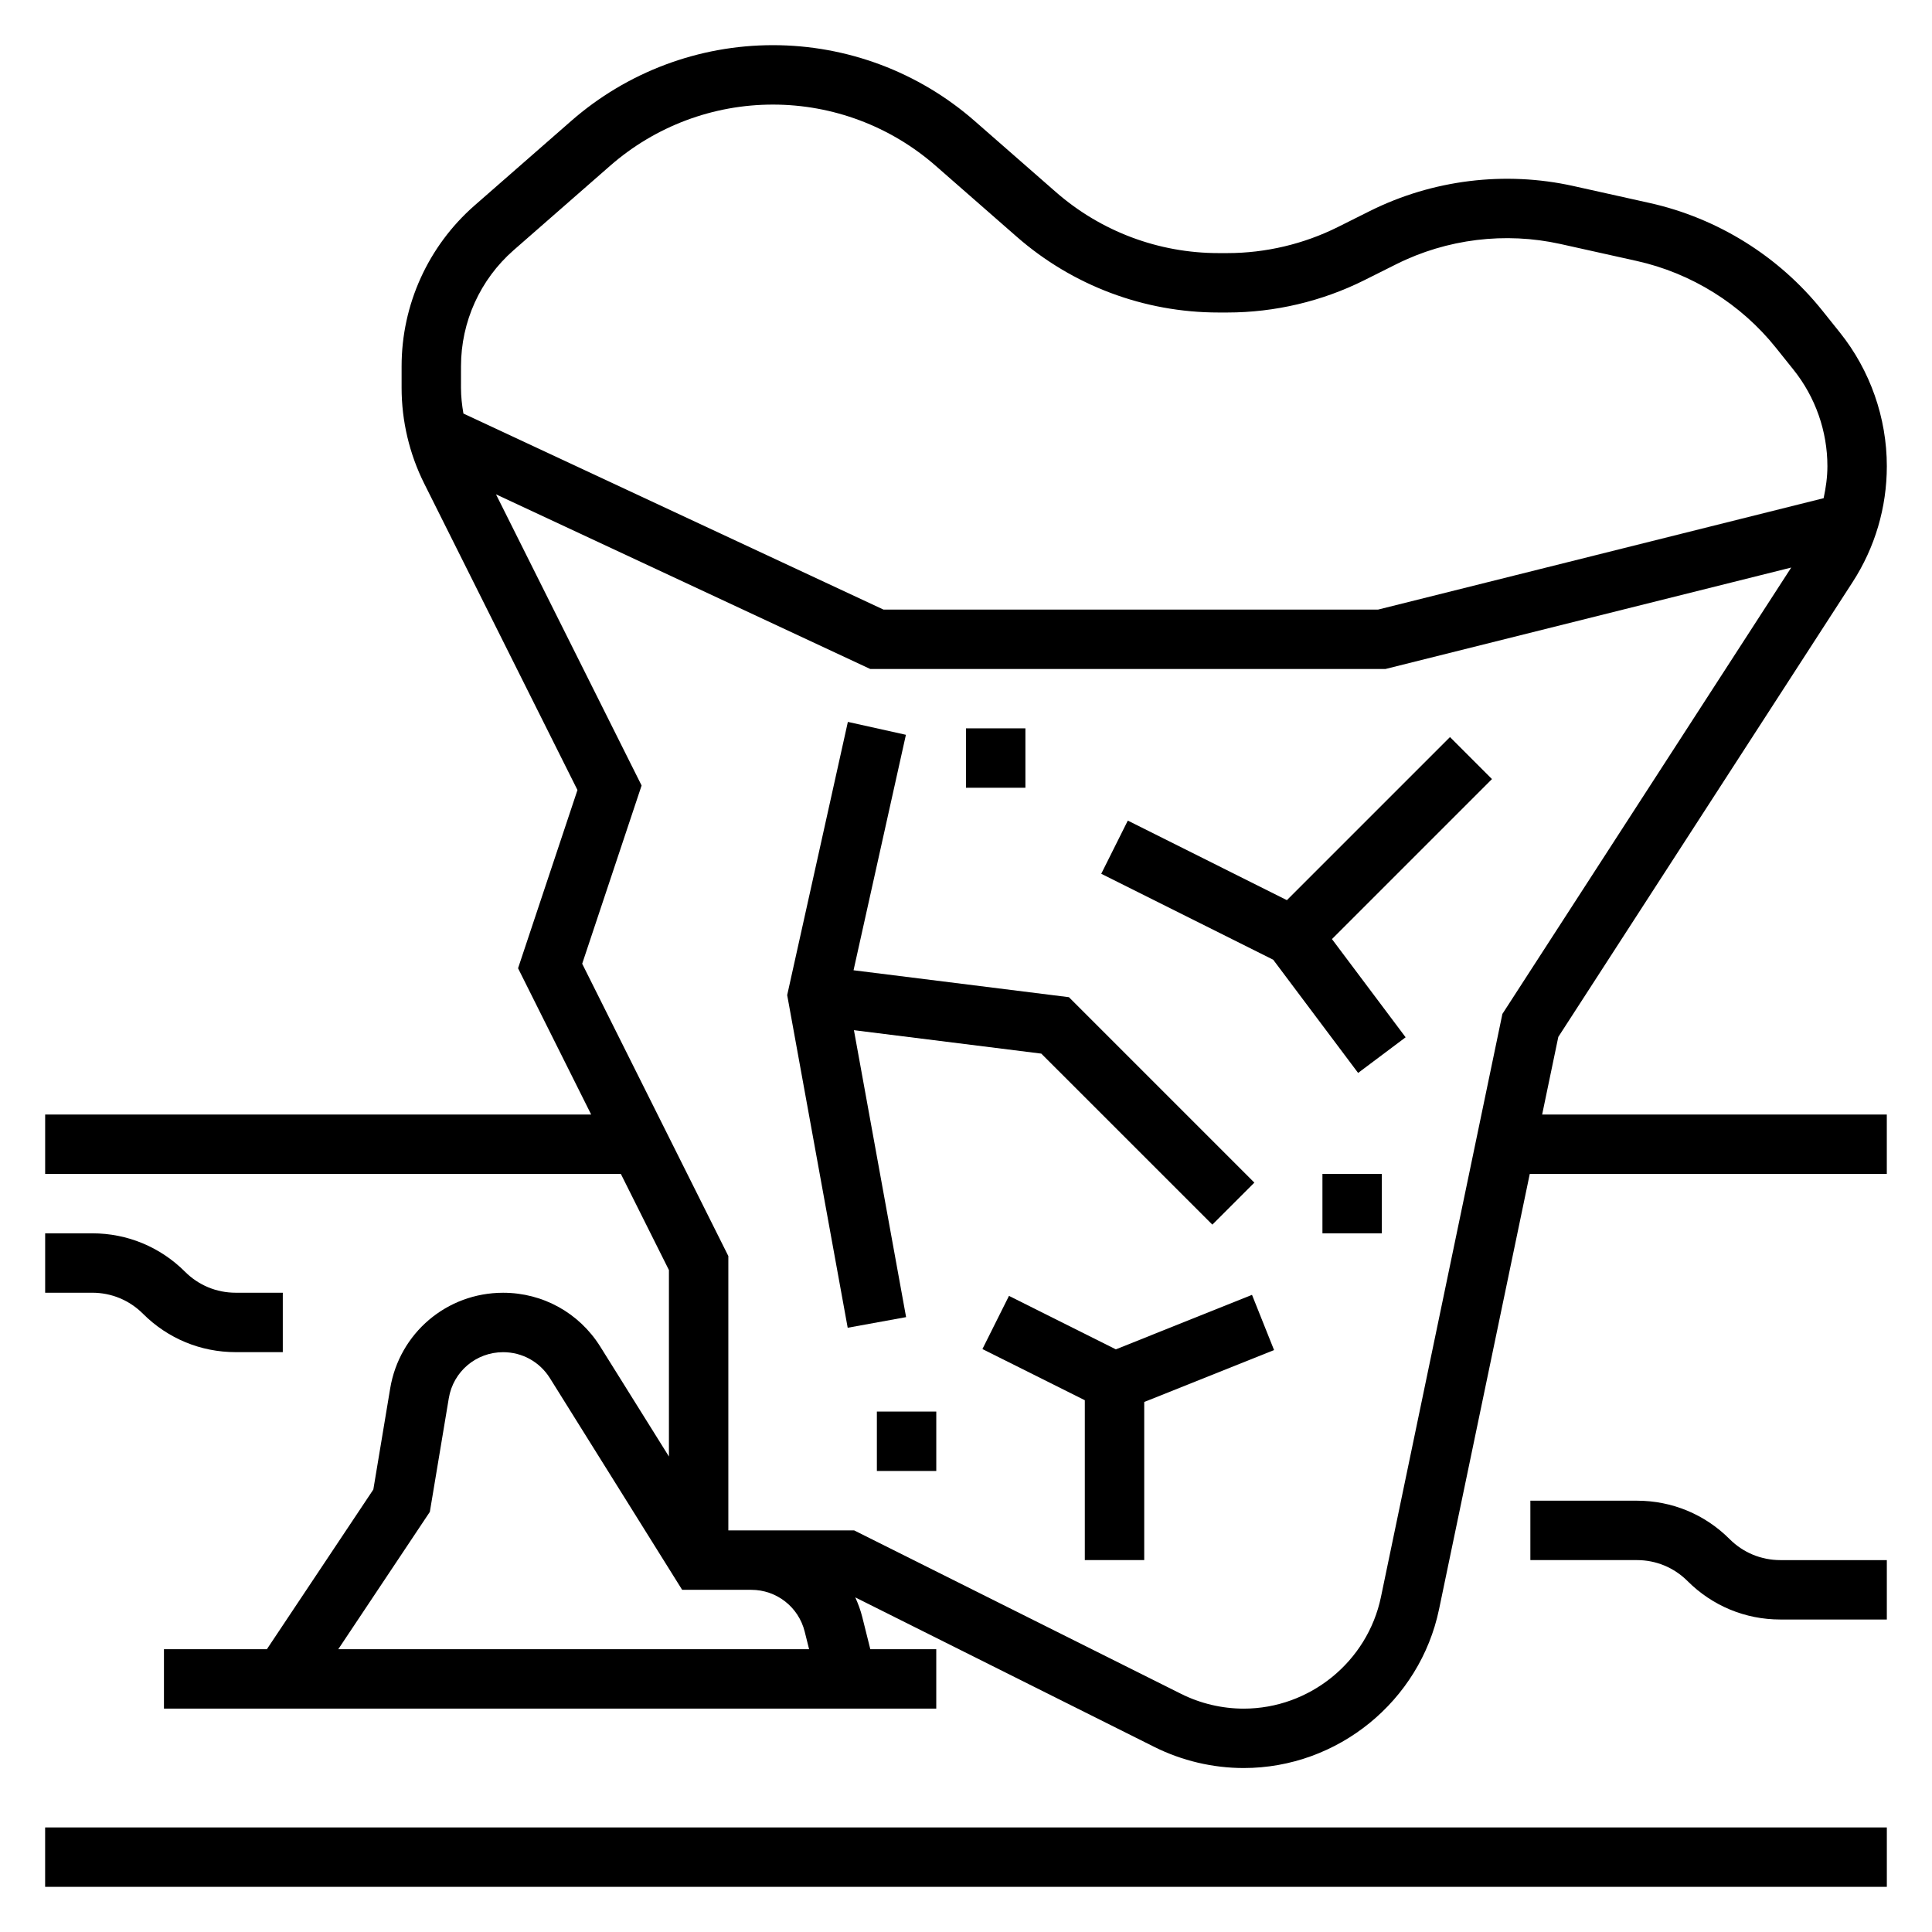 <?xml version="1.0" encoding="UTF-8"?>
<!-- Uploaded to: ICON Repo, www.iconrepo.com, Generator: ICON Repo Mixer Tools -->
<svg fill="#000000" width="800px" height="800px" version="1.1" viewBox="144 144 512 512" xmlns="http://www.w3.org/2000/svg">
 <g>
  <path d="m155.96 628.29h488.07v15.742h-488.07z"/>
  <path d="m556.97 418.79 77.973-120.5c5.953-9.188 9.086-19.816 9.086-30.758 0-12.801-4.41-25.363-12.406-35.367l-4.668-5.832c-11.523-14.406-27.781-24.535-45.793-28.543l-20.215-4.496c-18.145-4.023-37.289-1.668-53.93 6.637l-8.465 4.234c-9.043 4.516-19.168 6.91-29.273 6.91h-2.371c-15.863 0-31.164-5.746-43.105-16.191l-21.508-18.82c-14.809-12.961-33.793-20.094-53.465-20.094s-38.66 7.133-53.465 20.09l-25.602 22.395c-12.281 10.754-19.336 26.277-19.336 42.605v5.738c0 8.746 2.07 17.5 5.977 25.316l40.629 81.254-15.742 47.23 19.375 38.766h-144.7v15.742h152.57l12.738 25.477v49.406l-18.207-29.141c-5.59-8.922-15.207-14.254-25.734-14.254-14.895 0-27.473 10.66-29.93 25.355l-4.465 26.789-28.211 42.32h-27.277v15.742h204.67v-15.742h-17.477l-2.125-8.5c-0.457-1.828-1.102-3.566-1.859-5.234l79.285 39.645c7.301 3.648 15.488 5.578 23.652 5.578 24.914 0 46.695-17.703 51.773-42.098l24.035-115.34h94.621v-15.742h-91.34zm-290.8-177.73c0-11.785 5.086-22.996 13.949-30.758l25.602-22.395c11.938-10.445 27.242-16.191 43.105-16.191s31.164 5.746 43.105 16.191l21.508 18.82c14.805 12.961 33.793 20.09 53.465 20.09h2.371c12.539 0 25.098-2.961 36.312-8.574l8.461-4.234c13.398-6.699 28.844-8.59 43.469-5.352l20.215 4.496c14.516 3.227 27.629 11.398 36.91 23.012l4.668 5.832c5.789 7.227 8.973 16.293 8.973 25.535 0 2.883-0.402 5.707-1 8.492l-118.05 29.516h-131.11l-111.31-51.949c-0.387-2.242-0.645-4.512-0.645-6.785zm-32.527 340 24.27-36.398 5.023-30.117c1.172-7.07 7.234-12.203 14.398-12.203 5.07 0 9.691 2.566 12.383 6.856l35.059 56.121h18.312c6.715 0 12.531 4.551 14.16 11.059l1.172 4.684zm276.32-13.824c-3.57 17.129-18.867 29.57-36.367 29.57-5.738 0-11.477-1.355-16.602-3.922l-86.633-43.312h-33.344v-72.707l-38.73-77.469 15.742-47.23-38.59-77.168 99.188 46.289h136.54l107.53-26.883-76.547 118.3z"/>
  <path d="m370.3 417.01 49.656 6.211 45.328 45.316 11.133-11.129-49.141-49.145-57.078-7.133 13.879-62.402-15.383-3.418-16.082 72.402 16.035 88.156 15.477-2.816z"/>
  <path d="m528.26 339.33-43.219 43.219-42.16-21.082-7.039 14.09 45.57 22.781 22.5 30 12.594-9.445-19.523-26.023 42.406-42.406z"/>
  <path d="m439.71 501.59-28.32-14.168-7.039 14.09 27.137 13.562v42.367h15.742v-41.902l34.41-13.758-5.844-14.629z"/>
  <path d="m602.36 551.87c-6.562-6.559-15.285-10.172-24.566-10.172h-28.23v15.742h28.23c5.078 0 9.848 1.977 13.438 5.574 6.566 6.559 15.285 10.172 24.566 10.172h28.23v-15.742h-28.23c-5.066-0.004-9.848-1.977-13.438-5.574z"/>
  <path d="m181.89 492.16c6.566 6.559 15.289 10.172 24.57 10.172h12.484v-15.742l-12.484-0.004c-5.078 0-9.848-1.977-13.438-5.574-6.566-6.555-15.289-10.168-24.57-10.168h-12.484v15.742h12.484c5.07 0 9.848 1.977 13.438 5.574z"/>
  <path d="m494.46 455.1h15.742v15.742h-15.742z"/>
  <path d="m400 337.02h15.742v15.742h-15.742z"/>
  <path d="m376.38 518.08h15.742v15.742h-15.742z"/>
 </g>
</svg>